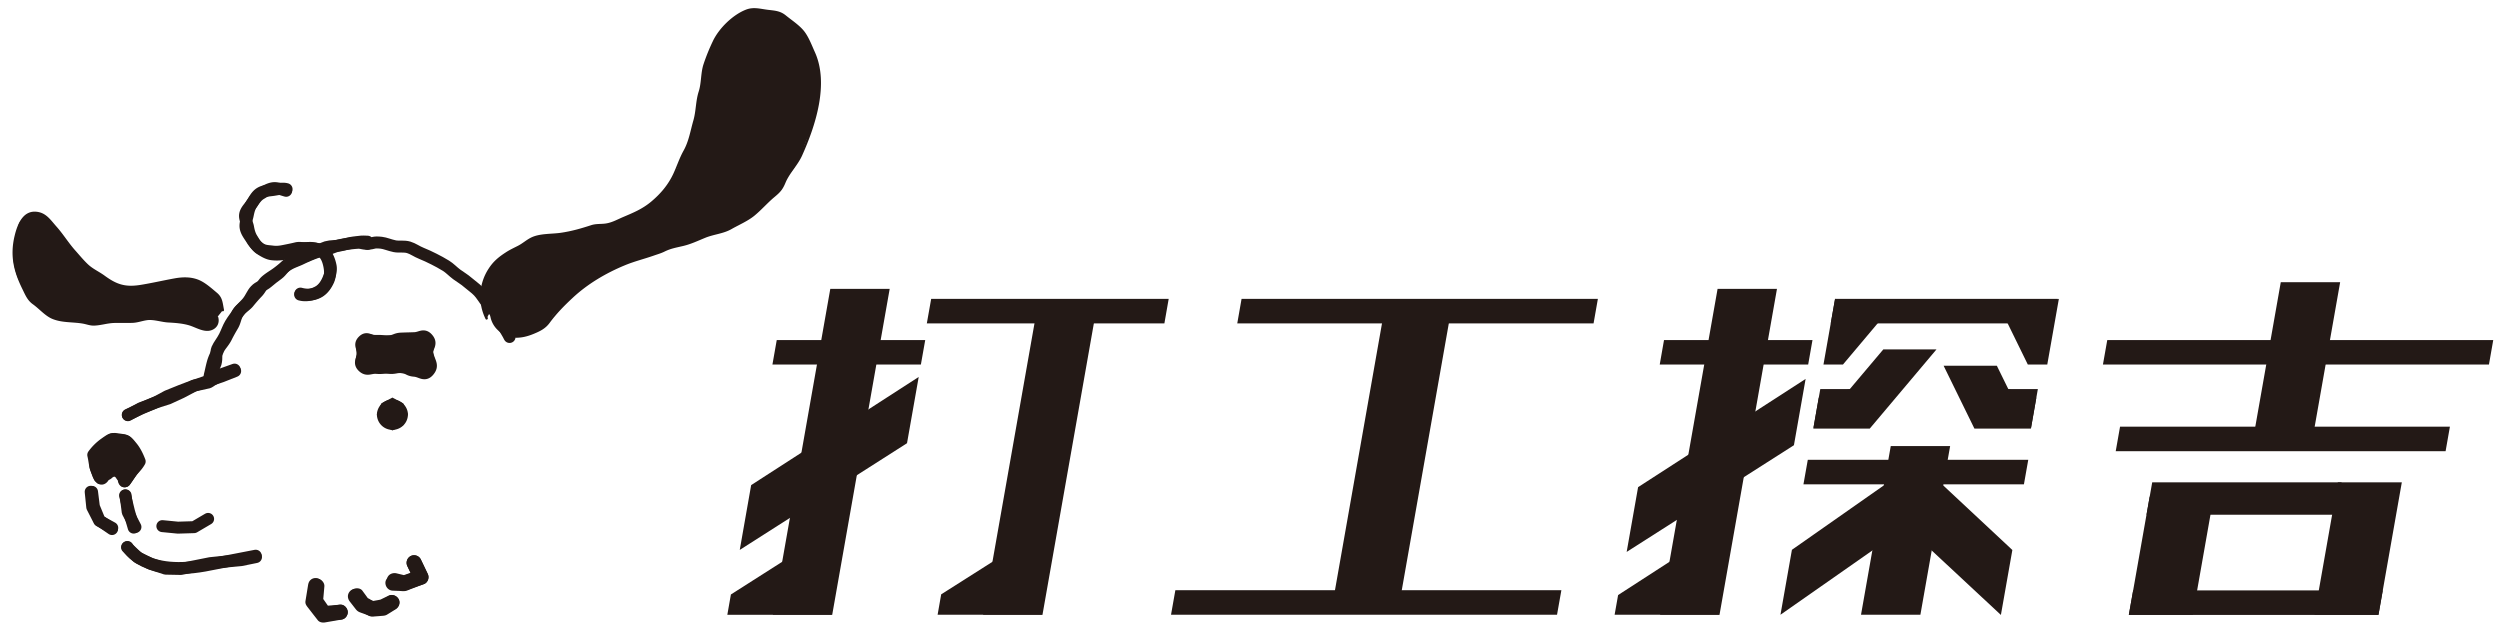 <svg width="161" height="41" viewBox="0 0 161 41" xmlns="http://www.w3.org/2000/svg">
    <g fill="none" fill-rule="evenodd">
        <path d="M6.924 30.52c.296-.298.691-.278.893.089.04.072.116.04.139.12.118.414-.014.382.51-.342.124-.17.263-.356.44-.675-.154-.399-.273-.657-.44-.864-.43-.533-.3-.477-.801-.546-.502-.071-.352-.074-.912.32-.217.152-.393.357-.647.7.082.356-.01.621.065.818.303.84.257.727.539.404.064-.077.155.035.215-.025" fill="#231916" fill-rule="nonzero"/>
        <path d="M6.924 30.52c.296-.298.691-.278.893.089.04.072.116.04.139.12.118.414-.014.382.51-.342.124-.17.263-.356.44-.675-.154-.399-.273-.657-.44-.864-.43-.533-.3-.477-.801-.546-.502-.071-.352-.074-.912.32-.217.152-.393.357-.647.7.082.356-.01.621.065.818.303.84.257.727.539.404.064-.077.155.035.215-.025h-.001z" stroke="#231916" stroke-width=".77" stroke-linecap="round" stroke-linejoin="round"/>
        <path d="M27.59 23.902c-.266.308-.49.004-.896-.026-.41-.031-.395-.204-.804-.234l-.819-.062c-.41-.03-.408-.039-.818-.068-.41-.03-.53.307-.82.014-.271-.277-.09-.38-.09-.765s-.12-.427.154-.698c.291-.286.336-.09.74-.108.41-.012.412.037.82.022.408-.016.404-.16.813-.173.41-.015.41-.01.821-.026.41-.015.585-.277.85.039.324.38-.123.528-.004 1.015.13.55.38.693.054 1.07" fill="#231916" fill-rule="nonzero"/>
        <path d="M27.59 23.902c-.266.308-.49.004-.896-.026-.41-.031-.395-.204-.804-.234l-.819-.062c-.41-.03-.408-.039-.818-.068-.41-.03-.53.307-.82.014-.271-.277-.09-.38-.09-.765s-.12-.427.154-.698c.291-.286.336-.09.74-.108.41-.012.412.037.82.022.408-.016.404-.16.813-.173.41-.015.41-.01.821-.026.41-.015.585-.277.85.039.324.38-.123.528-.004 1.015.13.55.38.693.054 1.07h0zm-8.261-4.93c.381.103.82.013 1.188-.2.28-.165.458-.431.589-.714.13-.287.246-.6.188-.918-.062-.318-.194-.684-.429-.914-.226-.22-.579-.215-.945-.204-.277.009-.565-.1-.829-.037-.268.066-.532.118-.794.17-.27.056-.505.08-.778.042-.248-.032-.508-.024-.765-.195a1.904 1.904 0 0 1-.55-.6c-.148-.233-.339-.468-.385-.739-.048-.272.086-.552.138-.824.053-.269.12-.523.275-.754.149-.223.278-.504.525-.652.25-.154.562-.161.836-.2.283-.041.591-.126.862-.052" stroke="#231916" stroke-width=".77" stroke-linecap="round" stroke-linejoin="round"/>
        <path d="M23.665 15.706c-.443-.02-.33-.11-.884-.05a9.75 9.75 0 0 0-.878.128c-.268.056-.539.191-.847.282-.27.079-.562.134-.854.247a10.96 10.96 0 0 0-.816.355c-.258.127-.552.211-.817.372-.245.147-.47.354-.716.532-.23.173-.5.318-.73.52-.218.19-.328.506-.539.726-.2.208-.392.428-.585.666-.185.223-.482.37-.656.62-.166.239-.19.578-.346.843-.147.25-.292.503-.429.779-.169.332-.394.527-.502.774-.107.253-.26.493-.36.849-.068.24-.128.534-.211.896" stroke="#231916" stroke-width=".77" stroke-linecap="round" stroke-linejoin="round"/>
        <path d="M19.607 16.404c-.074.021-.157.049-.26.055.088-.102.128-.038.26-.055" fill="#231916" fill-rule="nonzero"/>
        <path d="M19.607 16.404c-.074.021-.157.049-.26.055.088-.102.128-.038.26-.055z" stroke="#231916" stroke-width=".77"/>
        <path d="m19.921 37.74-.058.646c-.01.097-.022.194-.026.292-.006.148.046.239.123.348.146.211.293.425.442.636l.048.07c.09.129.19.223.352.249.065.01.043.01.077.01.094 0 .19-.016.284-.024l.733-.057c.13-.012.243-.038.343-.13a.5.5 0 0 0 .156-.343c-.005-.238-.2-.519-.472-.497l-1.03.083.414.256-.559-.803.057.24c.028-.317.057-.63.084-.95.023-.252-.22-.502-.472-.497a.494.494 0 0 0-.496.471m2.608 1.001.377.485c.08.104.165.17.296.216.104.04.21.074.315.112.104.034.204.074.305.105.133.04.254.016.385-.008.216-.037.462-.049.664-.141.2-.09.393-.19.588-.285a.485.485 0 0 0 .2-.655.492.492 0 0 0-.654-.2l-.288.139-.211.103c-.03.015-.17.074-.04.025.126-.048-.012-.01-.05-.004l-.221.04-.327.056.253.008-.66-.228.216.135-.435-.56c-.157-.2-.512-.202-.686-.028-.198.2-.194.471-.027.685m2.762-.703.372.015c.152.005.33.034.48 0 .12-.03.25-.096.367-.139l.503-.192.325-.123c.103-.039.21-.185.236-.287a.508.508 0 0 0-.036-.368c-.148-.308-.295-.617-.446-.925a.483.483 0 0 0-.653-.2.493.493 0 0 0-.2.654l.445.927.2-.658-1.081.41.241-.057-.726-.026c-.253-.01-.502.21-.498.471.005.263.2.487.471.498M15.106 23.802l-.88.315-.796.512-.924.203-.868.331-.866.35-.828.443-.878.334-.83.449" fill="#231916" fill-rule="nonzero"/>
        <path stroke="#231916" stroke-width=".77" stroke-linecap="round" stroke-linejoin="round" d="m15.106 23.802-.88.315-.796.512-.924.203-.868.331-.866.35-.828.443-.878.334-.83.449M5.84 31.671l.101.987.45.88.838.457m.827-2.088.254 1.044.3 1.027m1.845-.095 1.003.098 1.04-.032.905-.532m-5.193 1.81s1.076 2.025 5.348 1.124l2.91-.563"/>
        <path d="M26.272 26.685a1 1 0 1 1-2-.002 1.002 1.002 0 0 1 2.002 0M6.853 30.447a.638.638 0 0 1 1.007.138c.04.073.045.071.068.151.117.416.012.373.539-.35.123-.17.351-.352.528-.67-.152-.4-.319-.697-.485-.903-.43-.533-.35-.399-.852-.468-.502-.071-.374-.159-.933.235a3.26 3.26 0 0 0-.719.718c.083.354.097.644.17.84.303.839.367.812.577.44.041-.073.04-.071.1-.131" fill="#231916" fill-rule="nonzero"/>
        <path d="M6.853 30.447a.638.638 0 0 1 1.007.138c.04.073.045.071.068.151.117.416.012.373.539-.35.123-.17.351-.352.528-.67-.152-.4-.319-.697-.485-.903-.43-.533-.35-.399-.852-.468-.502-.071-.374-.159-.933.235a3.26 3.26 0 0 0-.719.718c.083.354.097.644.17.84.303.839.367.812.577.44.041-.073.04-.071.1-.131h0z" stroke="#231916" stroke-width=".77" stroke-linecap="round" stroke-linejoin="round"/>
        <path d="M27.472 23.799c-.266.308-.362-.016-.77-.047-.408-.029-.403-.073-.812-.106-.41-.03-.415.076-.826.046-.41-.03-.416.031-.826 0-.41-.03-.587.198-.878-.095-.27-.276.023-.451.023-.835 0-.386-.27-.54.005-.811.288-.287.447.08.853.064.408-.015.408 0 .816-.015.41-.015.408-.07.817-.085.41-.015.412.02.822.006.41-.015.491-.343.756-.03.323.382-.022.454.066.945.093.5.28.585-.046.963" fill="#231916" fill-rule="nonzero"/>
        <path d="M27.472 23.799c-.266.308-.362-.016-.77-.047-.408-.029-.403-.073-.812-.106-.41-.03-.415.076-.826.046-.41-.03-.416.031-.826 0-.41-.03-.587.198-.878-.095-.27-.276.023-.451.023-.835 0-.386-.27-.54.005-.811.288-.287.447.08.853.064.408-.015.408 0 .816-.015.41-.015.408-.07.817-.085.41-.015.412.02.822.006.41-.015.491-.343.756-.03.323.382-.022.454.066.945.093.5.28.585-.046.963h0zm-8.125-4.891c.38.103.82.107 1.189-.107.28-.161.476-.442.607-.728.13-.283.132-.6.072-.918-.06-.319-.163-.648-.397-.878-.227-.221-.533-.322-.901-.31-.277.008-.548.013-.81.076-.27.066-.511.247-.772.3a2.612 2.612 0 0 1-.84.028c-.247-.034-.496-.18-.755-.35-.237-.158-.36-.41-.505-.638-.147-.235-.211-.478-.26-.749-.047-.27-.24-.556-.187-.827.052-.27.297-.487.453-.716.15-.222.3-.457.547-.605.25-.153.517-.324.79-.364.283-.04.577.093.85.165" stroke="#231916" stroke-width=".77" stroke-linecap="round" stroke-linejoin="round"/>
        <path d="M23.671 15.564c-.443-.02-.342-.01-.893.051-.25.028-.542.123-.871.191-.268.054-.586.022-.894.11-.27.081-.528.258-.819.372-.266.105-.55.203-.827.34-.257.128-.554.22-.816.378-.247.15-.4.457-.645.639-.231.17-.467.345-.695.545-.219.19-.55.277-.76.5-.2.207-.304.521-.498.758-.183.223-.42.416-.593.667-.168.24-.36.476-.517.74-.15.249-.244.541-.382.815-.17.333-.365.549-.473.797-.108.252-.003.577-.103.933-.068.24-.274.49-.36.853m10.148-8.556c.443-.02.334-.125.885-.065.251.028.533.157.863.225.268.054.594-.019.9.072.27.079.524.271.814.385.265.103.531.234.808.37.257.128.515.27.778.431.246.15.444.374.691.556.231.17.487.316.717.517.217.191.47.355.68.575.202.21.345.477.54.714.181.224.403.424.577.675.166.239.282.516.439.78.149.249.314.494.45.77" stroke="#231916" stroke-width=".77" stroke-linecap="round" stroke-linejoin="round"/>
        <path d="M19.618 16.507c-.072.02-.17-.057-.274-.051.068.125.142.066.274.05" fill="#231916" fill-rule="nonzero"/>
        <path d="M19.618 16.507c-.072.02-.17-.057-.274-.051.068.125.142.066.274.05z" stroke="#231916" stroke-width=".77"/>
        <path d="M19.837 37.696c-.05.314-.102.626-.153.939-.004.035-.014.07-.015.105-.016.163.081.285.175.403l.344.444.277.354c.108.139.305.17.468.143l1.089-.188c.251-.043.428-.342.36-.585a.5.5 0 0 0-.585-.359l-1.087.188.467.143-.669-.859.13.342.169-1.044c.018-.11-.057-.264-.13-.342a.49.49 0 0 0-.341-.154.476.476 0 0 0-.342.128c-.1.098-.134.205-.157.342m2.787 1 .362.495c.119.162.354.243.524.337l.204.11c.17.087.278.072.447.058.13-.01.254-.018.38-.03.127-.01.256-.011.369-.076.19-.111.377-.234.565-.35.215-.134.338-.42.2-.656-.126-.215-.425-.343-.656-.2l-.584.362.242-.057c-.231.018-.46.035-.69.055.083.023.165.05.246.074l-.28-.15c-.1-.055-.21-.135-.319-.172.087.03.119.117.082.06l-.043-.056-.133-.184-.203-.277c-.15-.203-.514-.197-.685-.026-.202.203-.188.465-.028.684m2.63-.846.352.083c.158.037.381.12.539.076.258-.073.512-.174.768-.262l.311-.105c.15-.05.257-.124.324-.27a.476.476 0 0 0-.008-.429l-.445-.932a.485.485 0 0 0-.655-.201.493.493 0 0 0-.2.656l.444.931c.107-.23.212-.465.317-.699l-1.081.37.254.008-.636-.154c-.245-.059-.538.058-.604.323-.061.24.057.539.32.605M15.144 23.896l-.867.343-.885.299-.884.299-.824.435-.85.392-.895.281-.862.372-.85.397" fill="#231916" fill-rule="nonzero"/>
        <path stroke="#231916" stroke-width=".77" stroke-linecap="round" stroke-linejoin="round" d="m15.144 23.896-.867.343-.885.299-.884.299-.824.435-.85.392-.895.281-.862.372-.85.397M5.927 31.677l.12.955.367.889.8.551m.874-2.171.137 1.078.498.957m-.543 1.308.698.662.866.42.925.296.975.019.953-.187.944-.188.986-.101.989-.093.97-.197"/>
        <path d="m26.255 26.685-.286.696-.696.342-.67-.368-.336-.67.296-.712.71-.37.7.38.282.702zm-11.904-6.71c-.072-.273-.043-.6-.2-.833-.154-.231-.45-.36-.668-.536-.219-.176-.42-.404-.681-.504a2.603 2.603 0 0 0-.84-.17c-.318-.012-.64.053-.953.12a25.4 25.4 0 0 0-.931.217c-.308.08-.613.112-.929.138-.312.026-.628.165-.935.111a4.638 4.638 0 0 1-.911-.254c-.287-.116-.498-.394-.763-.56-.263-.165-.55-.293-.785-.492-.239-.203-.427-.454-.64-.68a12.645 12.645 0 0 1-.62-.694c-.197-.238-.342-.519-.531-.765-.188-.248-.428-.456-.616-.702-.18-.237-.396-.467-.671-.575-.252-.1-.532-.132-.76-.02a1.846 1.846 0 0 0-.613.489c-.154.2-.15.508-.228.737-.098.29-.147.58-.177.881-.03.303-.061.6-.026.904.034.302.106.594.2.884.093.29.242.547.388.816.147.267.228.58.424.81.196.234.5.351.74.54.24.184.417.477.694.604.283.13.605.147.9.22.295.073.6.04.906.07.3.026.598.17.906.166.301-.006.599-.16.907-.184.302-.022.613.043.916.012.305-.03.616.01.92-.019.306-.027.602-.178.906-.19.308-.013.61.153.914.169.308.015.603 0 .904.057.298.055.6.09.888.195.35.131.713.33 1.084.285.372-.044.67-.446.509-.782" fill="#231916" fill-rule="nonzero"/>
        <path d="M14.427 19.958c-.093-.457-.085-.795-.46-1.106-.361-.302-.794-.696-1.244-.856-.485-.176-.996-.157-1.495-.066-.744.135-1.467.305-2.213.423-.972.15-1.52-.046-2.28-.602-.366-.268-.763-.431-1.094-.751-.277-.265-.531-.575-.785-.86-.444-.494-.783-1.062-1.225-1.555-.33-.37-.608-.807-1.124-.923-1.004-.223-1.386.77-1.568 1.534-.3 1.268-.063 2.27.496 3.407.193.39.322.736.686.995.418.298.803.77 1.285.954.623.244 1.279.177 1.922.288.248.043.465.136.721.13.451-.01.878-.167 1.345-.171.38-.005.766.007 1.148-.006.327-.014.612-.128.929-.173.413-.058.922.123 1.349.148.447.025.893.054 1.324.174.469.13 1.015.517 1.516.308.346-.145.493-.479.393-.829-.027-.092-.176-.057-.148.037l-.427.324c-.145.295-.323.391-.536.29-.146-.016-.29-.115-.428-.165a4.07 4.07 0 0 0-.658-.18c-.492-.091-.99-.075-1.478-.164-.451-.085-.714-.128-1.167-.03-.595.123-1.206.129-1.814.113-.509-.01-.981.162-1.479.128a18.488 18.488 0 0 1-1.79-.21c-.635-.104-.976-.397-1.448-.78-.396-.324-.766-.511-.995-1-.228-.482-.5-.937-.632-1.458-.164-.647-.138-1.324.007-1.976.137-.623.39-1.61 1.225-1.567.635.032 1.097.717 1.474 1.16.653.77 1.158 1.668 1.947 2.325.377.314.831.555 1.226.847.31.23.651.352 1.031.43 1.015.212 2.187-.246 3.18-.443.34-.068.686-.112 1.03-.077.53.056.854.328 1.254.632.139.106.299.192.431.31.336.303.34.624.42 1.025.02.097.166.061.147-.034m17.598-.673c-.262.19-.36.408-.385.716a1.44 1.44 0 0 0 .194.832c.15.27.332.459.61.585.29.132.565.31.877.292.305-.017.621-.117.914-.24.288-.121.606-.24.847-.43.25-.194.358-.538.574-.766.216-.225.454-.427.662-.66.207-.234.453-.432.678-.65.215-.207.43-.412.664-.59.237-.182.525-.278.779-.433.252-.158.499-.313.765-.447.264-.133.52-.28.795-.396.274-.115.547-.23.827-.33.279-.1.574-.149.858-.241.281-.091.556-.207.84-.293.284-.086.53-.305.817-.39.285-.084.606-.046.891-.132.285-.09.547-.25.829-.345.283-.094.547-.23.824-.336.28-.107.616-.067.887-.187.272-.122.517-.307.777-.447.262-.139.544-.257.792-.42.248-.164.44-.407.67-.596.223-.182.425-.384.627-.587.2-.205.474-.35.654-.573.179-.225.208-.558.367-.798.157-.238.38-.434.519-.687.138-.252.292-.497.41-.759s.195-.542.294-.811c.098-.268.241-.527.323-.801.08-.277.185-.552.248-.83.07-.305.142-.62.188-.935.046-.311.077-.638.09-.95a7.668 7.668 0 0 0-.002-.96c-.025-.314-.113-.634-.188-.94-.074-.304-.26-.577-.392-.866-.129-.283-.238-.59-.434-.838-.192-.246-.483-.402-.727-.6-.246-.198-.452-.469-.734-.598-.288-.132-.624-.105-.934-.146-.307-.042-.63-.17-.942-.102-.331.07-.64.247-.924.42-.279.173-.488.444-.718.694-.223.243-.477.47-.646.762-.17.29-.26.619-.37.93-.117.314-.313.608-.39.933-.077.324-.023.678-.08 1.007-.057.328-.23.64-.285.969-.055.33-.032.671-.101.998-.066.32-.191.627-.282.94-.092.318-.099.662-.213.968-.112.31-.334.574-.47.873-.133.299-.203.632-.36.92-.14.261-.237.557-.4.805-.163.25-.388.465-.58.69-.192.226-.427.42-.655.61a5.09 5.09 0 0 1-.818.548c-.286.16-.6.259-.908.376-.305.117-.589.314-.91.4-.313.082-.666.02-.988.083-.323.062-.617.288-.94.34-.321.053-.643.108-.968.169-.323.058-.653.066-.97.141-.323.076-.682.016-.993.119-.313.103-.555.39-.847.533-.296.14-.6.25-.87.443-.262.186-.58.339-.795.588a4.452 4.452 0 0 0-.558.824 3.846 3.846 0 0 0-.323.938c-.074.324.035.652.068.975.034.32.1.61.257.906" fill="#231916" fill-rule="nonzero"/>
        <path d="M31.967 19.226c-.616.526-.488 1.463.063 2.005.681.669 1.514.61 2.327.275.424-.174.767-.34 1.038-.709.436-.594.941-1.109 1.482-1.612.964-.901 2.14-1.594 3.363-2.1.616-.256 1.254-.409 1.879-.63.231-.08.468-.148.688-.258.4-.197.763-.254 1.202-.359.486-.115.937-.33 1.401-.52.559-.231 1.17-.262 1.694-.562.484-.277 1.033-.505 1.468-.855.462-.376.856-.84 1.315-1.22.37-.308.52-.48.7-.914.26-.623.786-1.12 1.068-1.747.862-1.91 1.748-4.62.824-6.662-.2-.44-.396-.978-.7-1.36-.31-.385-.787-.693-1.165-1-.351-.287-.672-.309-1.106-.36-.518-.056-.956-.213-1.463-.018-.85.328-1.731 1.192-2.127 2.01a12.799 12.799 0 0 0-.607 1.494c-.194.577-.129 1.19-.317 1.778-.195.609-.165 1.245-.342 1.86-.194.67-.288 1.328-.631 1.941-.265.474-.428.986-.655 1.478-.334.72-.827 1.3-1.433 1.807-.562.468-1.132.704-1.796.985-.425.18-.785.4-1.26.435-.283.023-.531.004-.808.094-.66.215-1.266.39-1.96.49-.607.087-1.362.032-1.921.314-.296.149-.545.38-.845.53-.267.136-.521.253-.772.418-.46.299-.8.576-1.101 1.043a3.268 3.268 0 0 0-.2 3.243c.043.094.184.018.14-.077a3.168 3.168 0 0 1 .554-3.545c.37-.385.883-.675 1.365-.898a4.24 4.24 0 0 0 .456-.234c.421-.262.7-.42 1.213-.485.904-.112 1.897-.166 2.757-.487.357-.135.633-.22 1.018-.243.174-.01.345-.008.514-.05.439-.113.869-.374 1.286-.54.862-.342 1.574-.888 2.187-1.58.677-.76.867-1.663 1.347-2.525.19-.34.354-.626.436-1.014.106-.519.296-1.018.397-1.537.111-.565.137-1.109.308-1.663.15-.49.053-1.006.216-1.49.145-.43.356-.89.53-1.31.235-.57.708-1.03 1.136-1.463.207-.208.444-.388.713-.51.473-.215.824-.204 1.335-.132.174.025.344.039.518.057.485.051.73.254 1.087.562.383.33.807.57 1.058 1.029.231.42.479.907.62 1.364.373 1.22.207 2.634-.115 3.846-.27 1.022-.665 2.188-1.238 3.077-.231.359-.496.64-.675 1.027-.25.545-.662.835-1.08 1.243-.381.37-.783.788-1.242 1.06-.514.3-1.129.712-1.708.83a6.404 6.404 0 0 0-1.166.358c-.209.086-.42.173-.63.262-.355.15-.697.174-1.068.25-.508.107-.964.403-1.457.578-.497.177-1.012.288-1.506.475-.554.21-1.09.463-1.608.753-.48.266-1.018.517-1.452.854-.477.373-.913.824-1.334 1.257-.39.4-.719.872-1.108 1.254-.532.523-1.554.871-2.255.613-.827-.307-1.603-1.426-.74-2.161.08-.068-.032-.185-.112-.119m35.17 20.364h-3.825l3.342-18.955h3.824L67.136 39.59zm22.911-.299h-4.302l3.341-18.956h4.303l-3.342 18.956zm33.625.299h-3.824l1.916-10.865h3.824l-1.916 10.865zm25.117-10.552h-3.824l1.916-10.866h3.824l-1.916 10.866zm-32.344-5.56h-9.56l.276-1.578h9.562l-.278 1.578z" fill="#231916" fill-rule="nonzero"/>
        <path fill="#231916" fill-rule="nonzero" d="M110.737 39.59h-3.826l3.701-20.986h3.825z"/>
        <path d="m107.698 36.062-3.492 2.259-.225 1.27h6.756l-3.039-3.53zm8.584-11.66-.753 4.27-10.772 6.872.736-4.172 10.79-6.97zm-56.977-.924h-9.561l.278-1.578h9.562l-.279 1.578z" fill="#231916" fill-rule="nonzero"/>
        <path fill="#231916" fill-rule="nonzero" d="M53.595 39.59h-3.824l3.7-20.986h3.825z"/>
        <path d="m50.558 36.062-3.488 2.222-.23 1.307h6.755l-3.037-3.53zm24.43-15.236h-15.3l.28-1.58h15.296l-.277 1.58zm27.638 0H79.68l.277-1.58h22.947l-.278 1.58zm27.715 10.365h-14.199l.28-1.579h14.198l-.279 1.579zm1.899-10.365H117.9l.278-1.58h14.342l-.28 1.58zm28.048 2.652h-24.859l.279-1.578h24.857l-.277 1.578zm-2.79 5.578h-21.245l.279-1.58h21.243l-.278 1.58zM100.271 39.59H75.414l.279-1.58h24.86l-.28 1.58z" fill="#231916" fill-rule="nonzero"/>
        <path d="m118.178 19.246-.747 4.232h1.254l2.9-3.443-3.407-.789zm14.413 0-.747 4.232h-1.252l-1.686-3.443 3.685-.789zm-11.124 11.91-.739 4.191-6.066 4.243.738-4.183 6.067-4.252zm3.563 0-.74 4.191 4.568 4.255.738-4.182-4.566-4.265zm-.32-8.656h-3.423l-2.16 2.558-2 .555-.35 1.99h3.634l4.3-5.103zm16.51 17.09h-4.121l1.34-7.603h4.12l-1.34 7.603zm11.955 0h-4.121l1.503-8.526h4.12l-1.502 8.526z" fill="#231916" fill-rule="nonzero"/>
        <path d="M150.433 33.148h-12.198l.367-2.084H150.8l-.367 2.084zm2.738 6.454h-16.076l.28-1.58h16.075l-.279 1.58zM64.1 36.062l-3.488 2.214-.23 1.315h6.755l-3.037-3.53zm53.126-11.004h2.254l-.437 2.484h-2.255l.438-2.484zm11.758 0h2.254l-.437 2.484h-2.255l.438-2.484z" fill="#231916" fill-rule="nonzero"/>
        <path d="m131.14 25.611-.35 1.991h-3.637l-1.985-4.05h3.428l.74 1.506 1.804.553zm-71.975-1.336-.753 4.267-10.772 6.873.734-4.174 10.791-6.966z" fill="#231916" fill-rule="nonzero"/>
    </g>
</svg>
